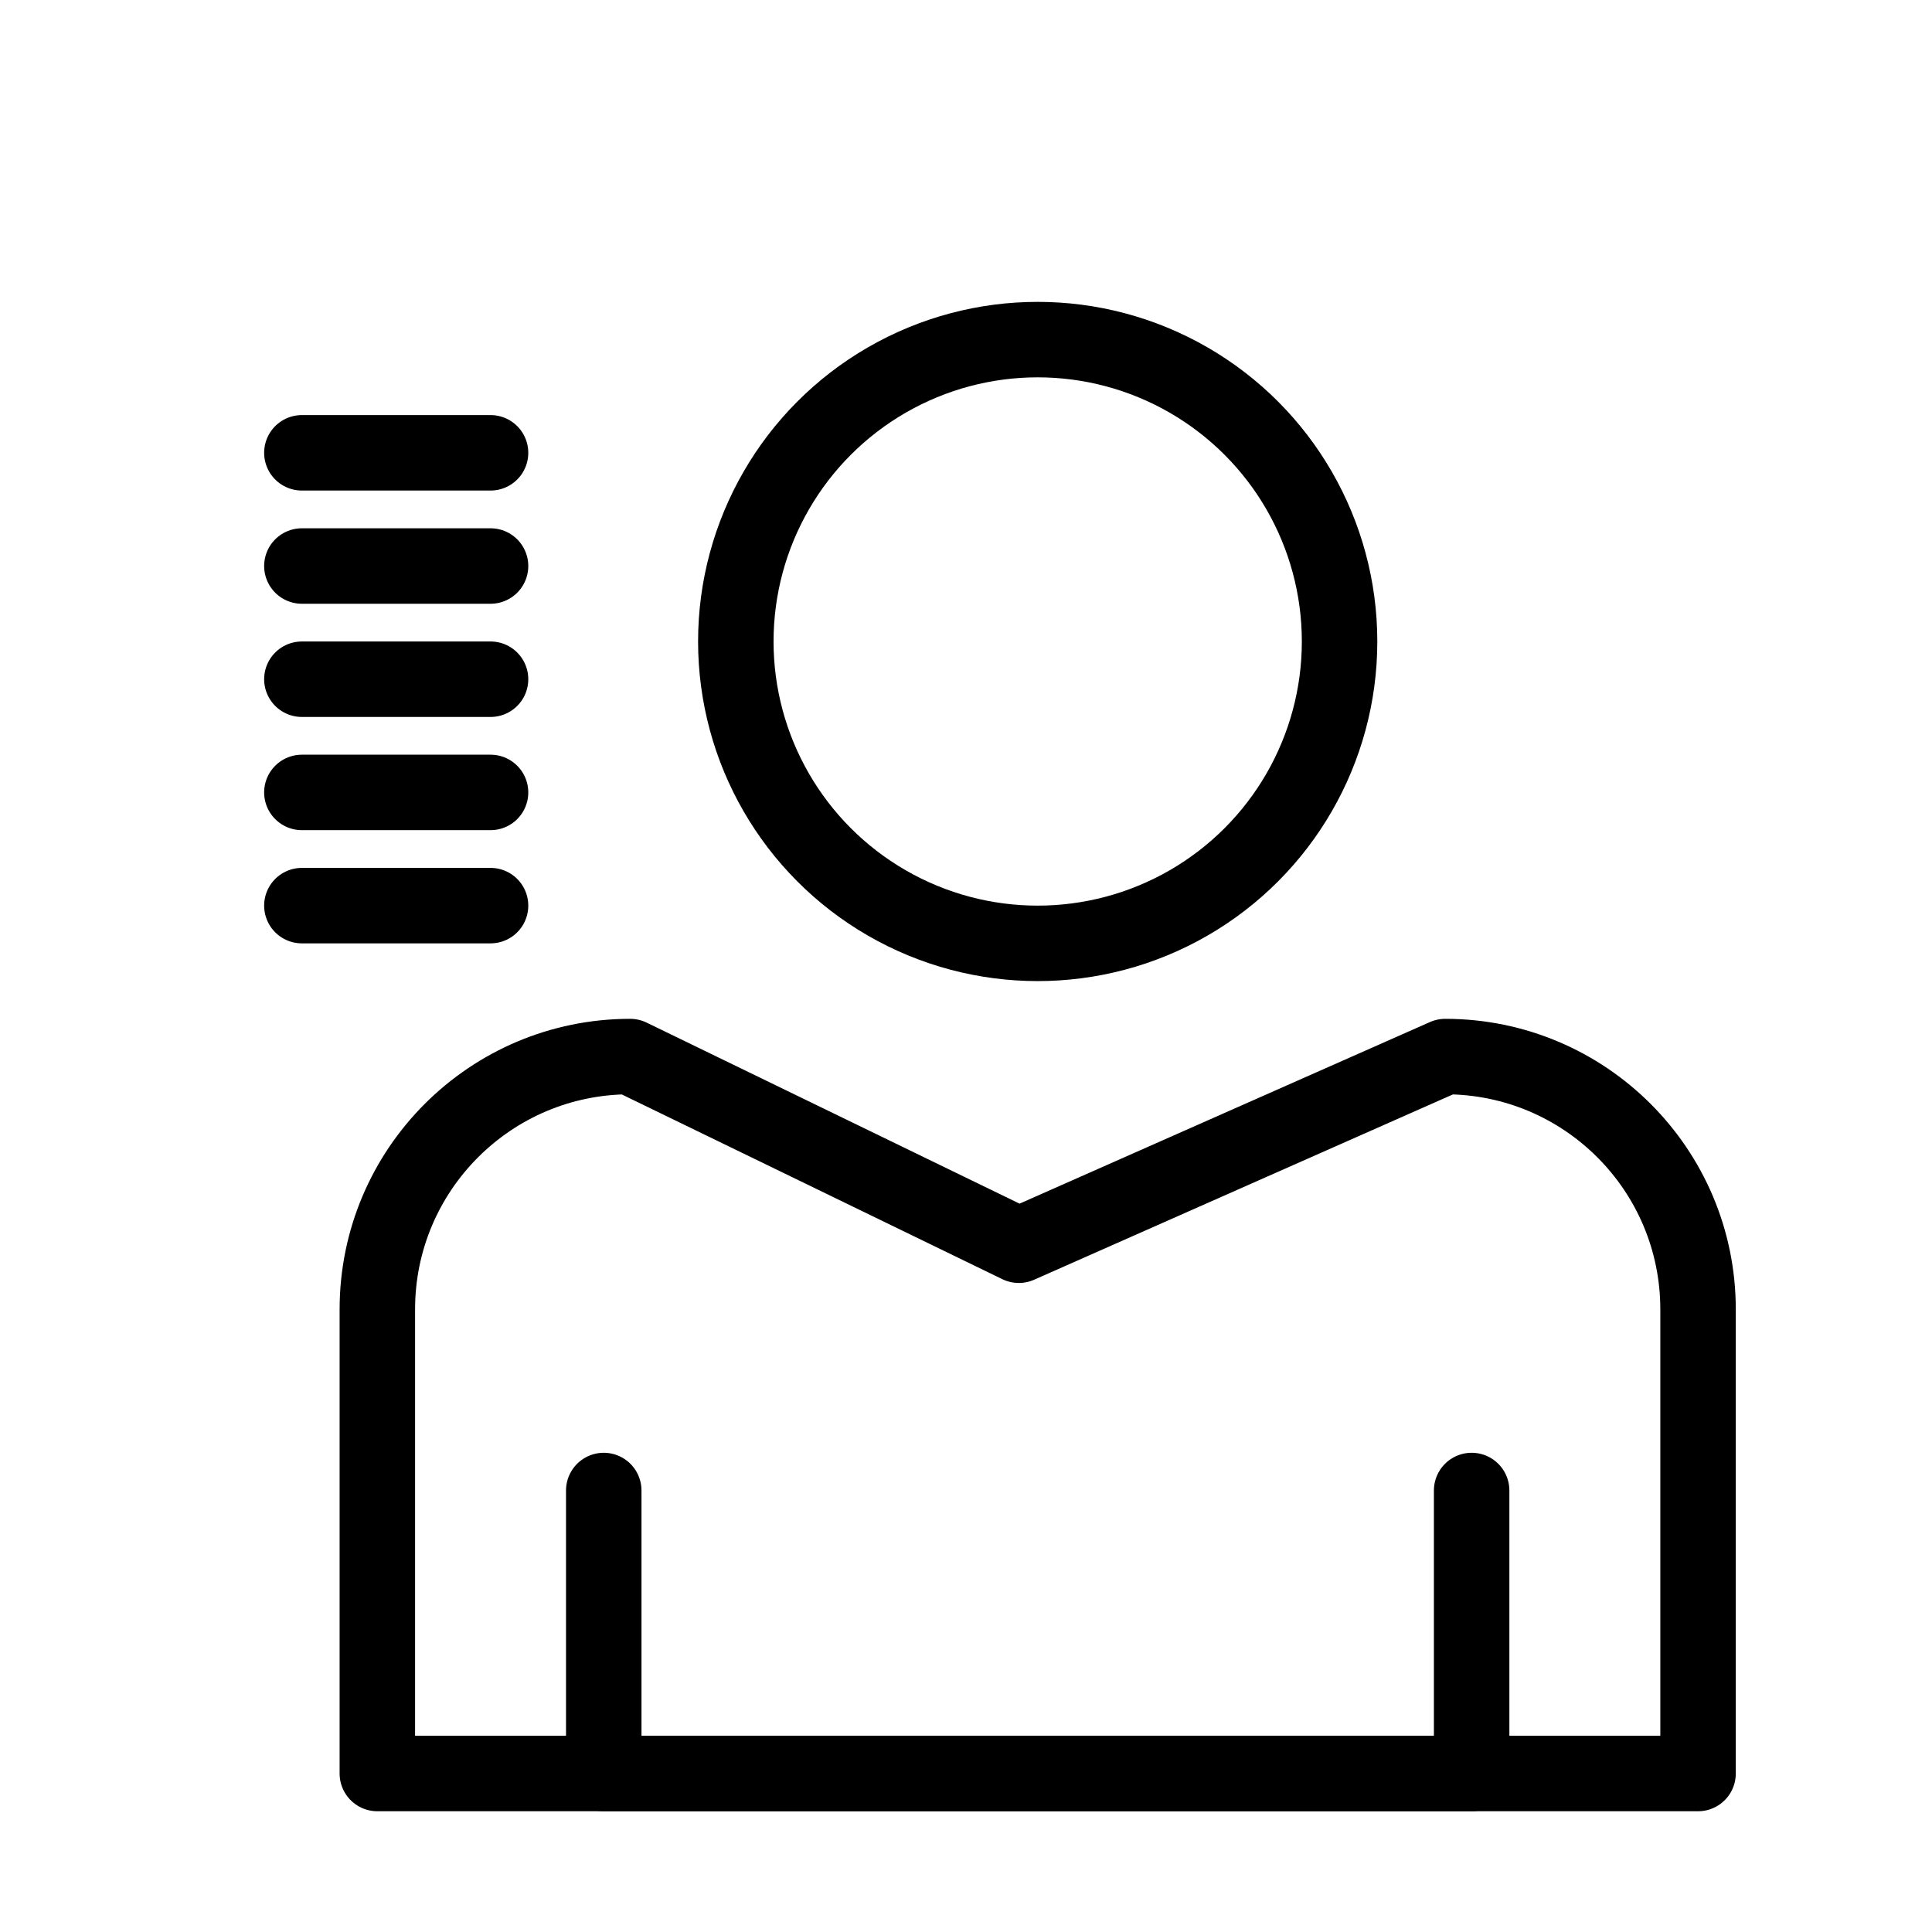 <svg xmlns="http://www.w3.org/2000/svg" height="512" viewBox="0 0 512 512" width="512"><g id="Layer_6"><g style="fill:none;stroke:#000;stroke-width:20;stroke-linecap:round;stroke-linejoin:round;stroke-miterlimit:10"><circle cx="275" cy="170" r="80"></circle><path d="m450 470h-350v-123c0-37.003 29.997-67 67-67l103 50 113-50c37.003 0 67 29.997 67 67z"></path><path d="m390 395v75h-230v-75"></path><path d="m80 120h50"></path><path d="m80 150h50"></path><path d="m80 180h50"></path><path d="m80 210h50"></path><path d="m80 240h50"></path></g></g><g id="Layer_1"></g></svg>